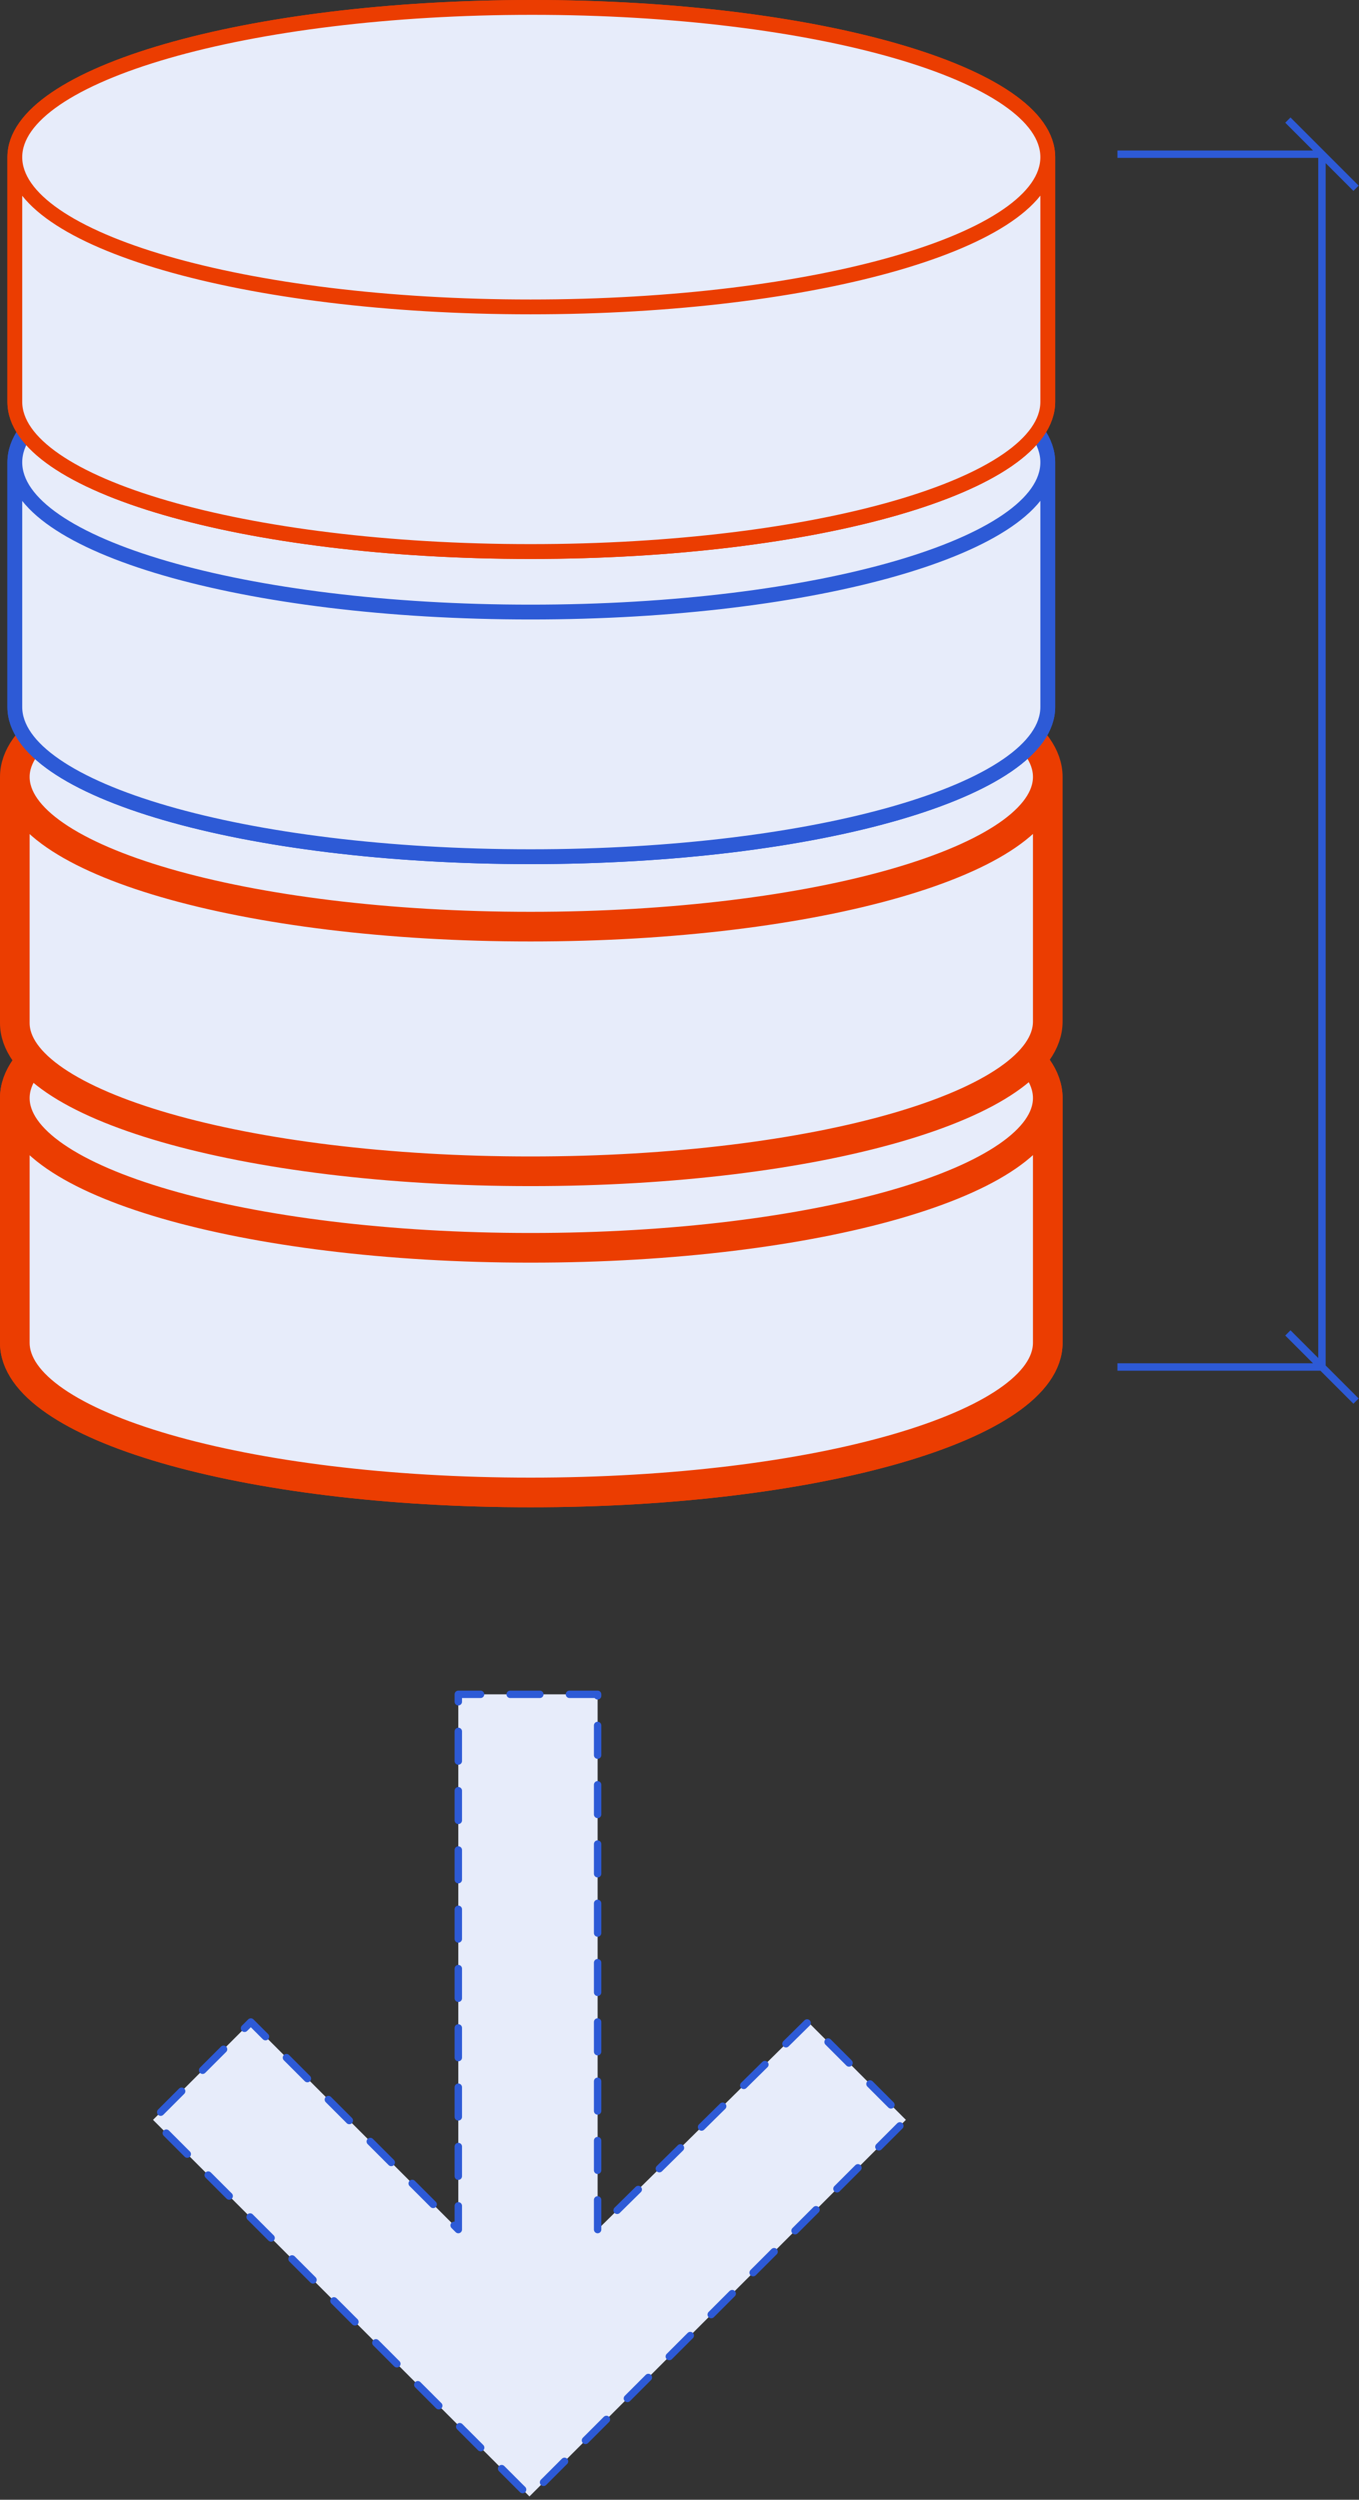 <?xml version="1.0" encoding="UTF-8"?> <!-- Generator: Adobe Illustrator 24.2.3, SVG Export Plug-In . SVG Version: 6.00 Build 0) --> <svg xmlns="http://www.w3.org/2000/svg" xmlns:xlink="http://www.w3.org/1999/xlink" version="1.1" id="Layer_1" x="0px" y="0px" viewBox="0 0 91.7 168.6" style="enable-background:new 0 0 91.7 168.6;" xml:space="preserve"><rect x="0" y="0" width="91.7" height="168.6" fill="#333333" stroke="none"/> <style type="text/css"> .st0{fill:#E7ECFA;stroke:#EB3D01;stroke-width:2;stroke-linecap:round;stroke-linejoin:round;} .st1{fill:#F5F9FD;stroke:#2D5AD6;stroke-width:0.5;} .st2{fill:#E7ECFA;stroke:#2D5AD6;stroke-linecap:round;stroke-linejoin:round;} .st3{fill:#E7ECFA;stroke:#EB3D01;stroke-linecap:round;stroke-linejoin:round;} .st4{fill:#E7ECFA;stroke:#2D5AD6;stroke-width:0.5;stroke-linecap:round;stroke-linejoin:round;stroke-dasharray:2;} </style> <g id="Diminuir_custos" transform="translate(-811 -1630.5)"> <g id="Group_6201" transform="translate(-3674.775 -2080.722)"> <g id="Group_5402" transform="translate(4486.775 3711.722)"> <g id="Group_6198" transform="translate(0 63.462)"> <path id="Path_5356-2" class="st0" d="M53.2,18.8v16.1 M69.7,10.1c0,5.6-15.6,10.1-34.9,10.1S0,15.7,0,10.1 M69.7,10.1 C69.7,4.5,54.1,0,34.9,0S0,4.5,0,10.1 M69.7,10.1v16.5c0,5.6-15.6,10.1-34.9,10.1S0,32.2,0,26.6V10.1"></path> <path id="Path_5365-2" class="st0" d="M69.7,10.1c0,5.6-15.6,10.1-34.9,10.1S0,15.7,0,10.1 M69.7,10.1C69.7,4.5,54.1,0,34.9,0 S0,4.5,0,10.1 M69.7,10.1v16.5c0,5.6-15.6,10.1-34.9,10.1S0,32.2,0,26.6V10.1"></path> </g> <path id="Path_5369-2" class="st1" d="M74.4,9.9h13.8 M88.2,9.9l-2.3-2.3 M88.2,9.9l2.3,2.3 M88.2,9.9v81.8 M74.4,91.7h13.8 M88.2,91.7l-2.3-2.3 M88.2,91.7l2.3,2.3"></path> <path id="Path_5362-2" class="st0" d="M69.7,51.9c0,5.6-15.6,10.1-34.9,10.1S0,57.5,0,51.9 M69.7,51.9c0-5.6-15.6-10.1-34.9-10.1 S0,46.4,0,51.9 M69.7,51.9v16.5c0,5.6-15.6,10.1-34.9,10.1S0,74,0,68.5V51.9"></path> <g id="Group_6199" transform="translate(0 20.582)"> <path id="Path_5356-2-2" class="st2" d="M53.2,18.8v16.1 M69.7,10.1c0,5.6-15.6,10.1-34.9,10.1S0,15.7,0,10.1 M69.7,10.1 C69.7,4.5,54.1,0,34.9,0S0,4.5,0,10.1 M69.7,10.1v16.5c0,5.6-15.6,10.1-34.9,10.1S0,32.2,0,26.6V10.1"></path> <path id="Path_5365-2-2" class="st2" d="M69.7,10.1c0,5.6-15.6,10.1-34.9,10.1S0,15.7,0,10.1 M69.7,10.1C69.7,4.5,54.1,0,34.9,0 S0,4.5,0,10.1 M69.7,10.1v16.5c0,5.6-15.6,10.1-34.9,10.1S0,32.2,0,26.6V10.1"></path> </g> <g id="Group_6200"> <path id="Path_5356-2-3" class="st3" d="M53.2,18.8v16.1 M69.7,10.1c0,5.6-15.6,10.1-34.9,10.1S0,15.7,0,10.1 M69.7,10.1 C69.7,4.5,54.1,0,34.9,0S0,4.5,0,10.1 M69.7,10.1v16.5c0,5.6-15.6,10.1-34.9,10.1S0,32.2,0,26.6V10.1"></path> <path id="Path_5365-2-3" class="st3" d="M69.7,10.1c0,5.6-15.6,10.1-34.9,10.1S0,15.7,0,10.1 M69.7,10.1C69.7,4.5,54.1,0,34.9,0 S0,4.5,0,10.1 M69.7,10.1v16.5c0,5.6-15.6,10.1-34.9,10.1S0,32.2,0,26.6V10.1"></path> </g> </g> <path id="Path_6328" class="st4" d="M4526.1,3861.6v-36.1h-9.4v36.1l-14-14l-6.6,6.6l25.4,25.4l25.4-25.4l-6.6-6.6L4526.1,3861.6z "></path> </g> </g> </svg> 